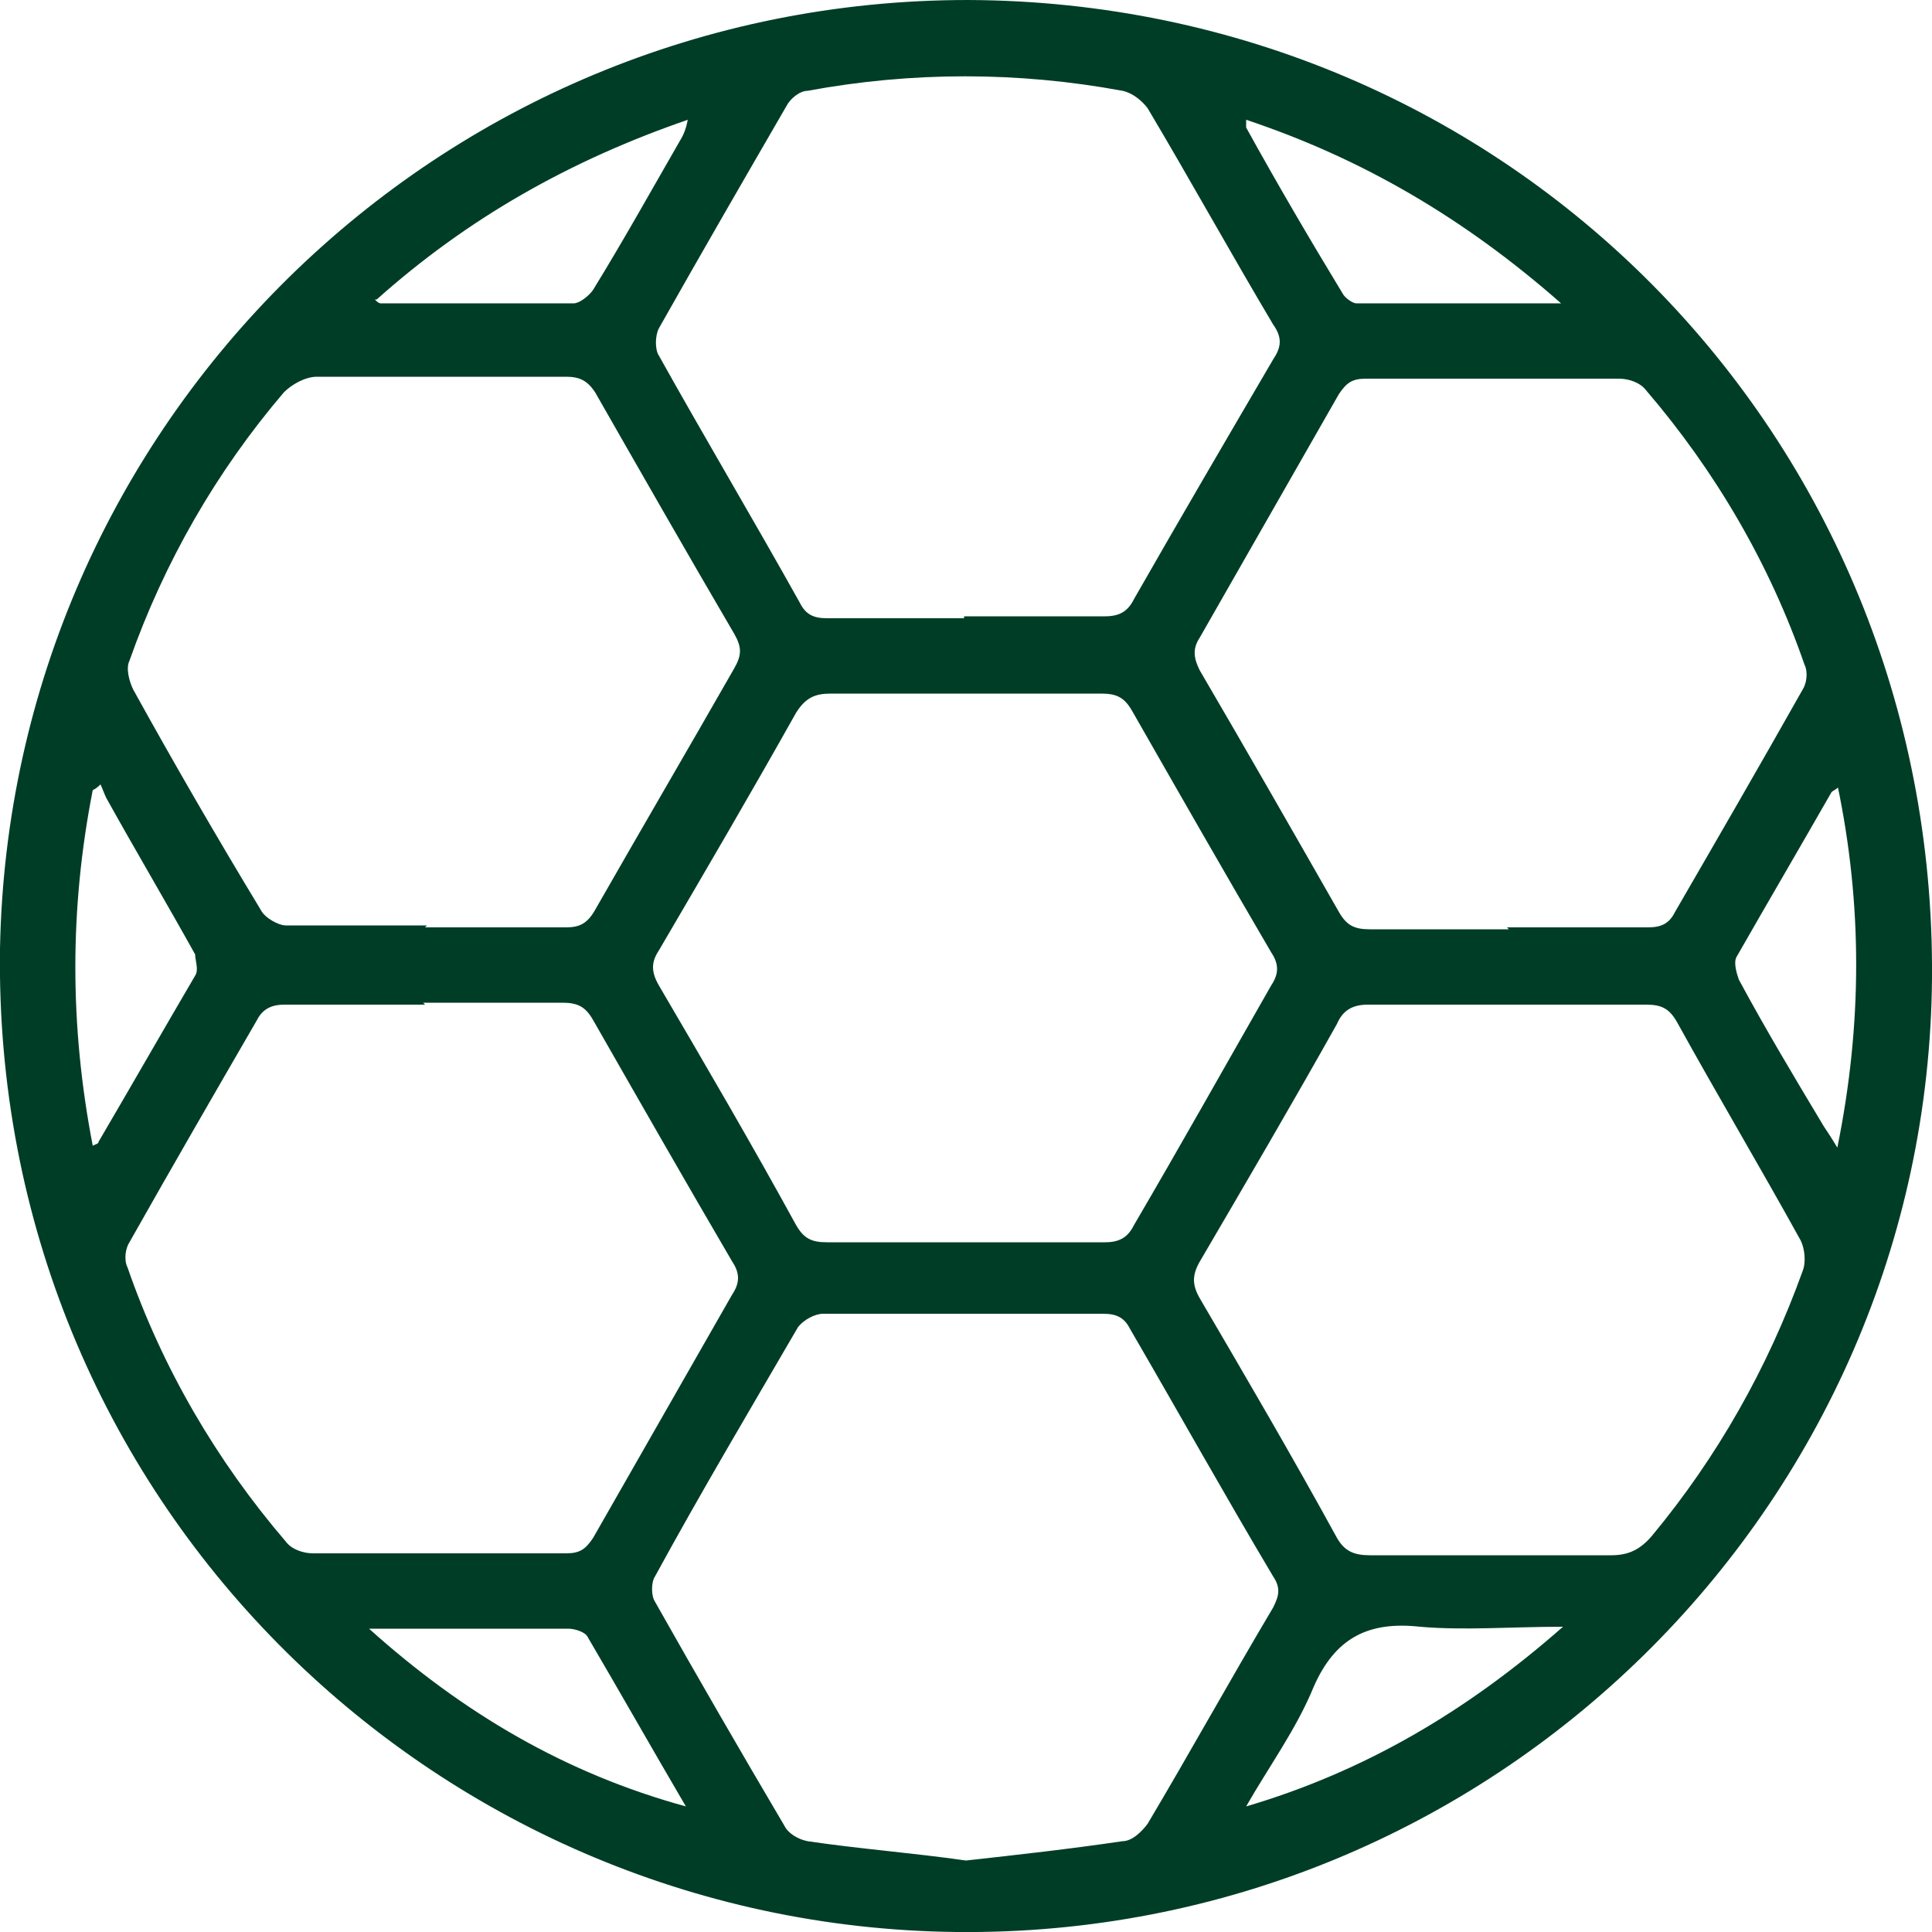 <svg xmlns="http://www.w3.org/2000/svg" id="Laag_1" data-name="Laag 1" viewBox="0 0 100 100"><defs><style>      .cls-1 {        fill: #003d27;        stroke-width: 0px;      }    </style></defs><path class="cls-1" d="M50.1,0c27.9.1,50.1,22.5,49.9,50.6-.2,27.4-22.8,49.7-50.5,49.4C22.3,99.7-.4,77.5,0,49.1.5,21.9,22.7,0,50.1,0ZM50,35.9c-2.3,0-4.7,0-7,0-.8,0-1.3.2-1.8,1-2.3,4.1-4.7,8.2-7.1,12.3-.4.6-.4,1.1,0,1.8,2.4,4.1,4.8,8.2,7.1,12.4.4.7.8.9,1.6.9,4.8,0,9.6,0,14.4,0,.8,0,1.2-.3,1.5-.9,2.4-4.1,4.7-8.2,7.1-12.4.4-.6.4-1.1,0-1.7-2.4-4.1-4.8-8.3-7.2-12.5-.4-.7-.8-.9-1.6-.9-2.4,0-4.8,0-7.2,0ZM49.9,31.9c2.4,0,4.8,0,7.3,0,.8,0,1.2-.3,1.5-.9,2.4-4.2,4.8-8.3,7.2-12.4.4-.6.5-1.1,0-1.8-2.2-3.7-4.3-7.5-6.5-11.2-.3-.4-.8-.8-1.3-.9-5.4-1-10.9-1-16.3,0-.4,0-.9.4-1.1.8-2.2,3.8-4.4,7.6-6.6,11.5-.2.4-.2,1.1,0,1.4,2.4,4.3,4.9,8.5,7.3,12.8.3.6.7.8,1.4.8,2.4,0,4.8,0,7.1,0ZM50,96.3c2.7-.3,5.4-.6,8.1-1,.5,0,1-.5,1.3-.9,2.2-3.7,4.3-7.5,6.5-11.2.3-.6.4-1,0-1.6-2.5-4.2-4.9-8.5-7.4-12.8-.3-.6-.7-.8-1.4-.8-4.8,0-9.7,0-14.5,0-.4,0-1,.3-1.3.7-2.5,4.3-5,8.5-7.4,12.9-.2.3-.2,1,0,1.3,2.2,3.9,4.4,7.7,6.7,11.6.2.4.7.7,1.2.8,2.7.4,5.4.6,8.2,1ZM22,48c2.4,0,4.8,0,7.3,0,.7,0,1.1-.2,1.5-.9,2.4-4.2,4.8-8.3,7.2-12.5.4-.7.4-1.1,0-1.8-2.4-4.1-4.8-8.3-7.2-12.5-.4-.6-.8-.8-1.5-.8-4.3,0-8.6,0-12.9,0-.6,0-1.3.4-1.7.8-3.5,4.1-6.2,8.8-8,13.9-.2.4,0,1.1.2,1.5,2.1,3.8,4.3,7.6,6.6,11.4.2.4.9.8,1.3.8,2.4,0,4.8,0,7.3,0ZM22,52c-2.4,0-4.8,0-7.3,0-.6,0-1.1.2-1.4.8-2.2,3.8-4.4,7.6-6.6,11.5-.2.3-.3.9-.1,1.3,1.8,5.2,4.6,10,8.2,14.2.3.4.9.6,1.4.6,4.4,0,8.8,0,13.1,0,.7,0,1-.2,1.4-.8,2.4-4.2,4.8-8.4,7.2-12.6.4-.6.4-1.1,0-1.7-2.4-4.1-4.8-8.3-7.2-12.5-.4-.7-.8-.9-1.6-.9-2.4,0-4.8,0-7.2,0ZM78,48c2.4,0,4.8,0,7.3,0,.7,0,1.1-.2,1.4-.8,2.2-3.8,4.4-7.6,6.6-11.5.2-.3.3-.9.1-1.3-1.8-5.2-4.6-10-8.2-14.2-.3-.4-.9-.6-1.4-.6-4.4,0-8.8,0-13.1,0-.7,0-1,.2-1.4.8-2.4,4.2-4.8,8.4-7.2,12.6-.4.6-.3,1.1,0,1.7,2.4,4.1,4.8,8.3,7.2,12.5.4.7.8.9,1.6.9,2.4,0,4.8,0,7.2,0ZM78,52c-2.4,0-4.8,0-7.2,0-.8,0-1.3.3-1.6,1-2.3,4.1-4.7,8.2-7.1,12.3-.4.7-.4,1.2,0,1.9,2.4,4.1,4.8,8.2,7.1,12.4.4.7.9.9,1.7.9,4.2,0,8.4,0,12.5,0,.9,0,1.5-.3,2.1-1,3.4-4.1,6-8.7,7.8-13.7.2-.5.1-1.2-.1-1.6-2.1-3.8-4.3-7.5-6.4-11.3-.4-.7-.8-.9-1.6-.9-2.4,0-4.8,0-7.2,0ZM80.8,15.7c-5-4.4-10.3-7.5-16.3-9.5,0,.2,0,.3,0,.4,1.6,2.9,3.3,5.8,5,8.6.1.2.5.5.7.5,3.4,0,6.8,0,10.6,0ZM64.5,93.5c6.1-1.8,11.4-4.9,16.4-9.3-2.7,0-5.1.2-7.4,0-2.7-.3-4.4.6-5.5,3.1-.9,2.2-2.3,4.1-3.5,6.2ZM19.4,15.5c.1.1.2.2.3.2,3.3,0,6.6,0,10,0,.3,0,.8-.4,1-.7,1.6-2.6,3.1-5.3,4.6-7.9.1-.2.2-.4.3-.9-6.1,2.1-11.4,5.1-16.1,9.3ZM35.5,93.5c-1.7-2.9-3.4-5.9-5.1-8.8-.1-.2-.6-.4-1-.4-1.5,0-3,0-4.6,0-1.8,0-3.6,0-5.7,0,4.9,4.4,10.2,7.5,16.4,9.2ZM4.8,59.3c.2-.1.3-.1.3-.2,1.7-2.9,3.3-5.7,5-8.6.2-.3,0-.8,0-1.1-1.5-2.7-3.1-5.4-4.6-8.1-.1-.2-.2-.5-.3-.7-.1.1-.2.2-.4.3-1.2,6.1-1.2,12.2,0,18.4ZM95.2,40.7c-.2.2-.3.2-.4.3-1.6,2.8-3.3,5.7-4.9,8.5-.2.3,0,.9.1,1.2,1.4,2.6,2.9,5.1,4.4,7.6.2.3.4.6.7,1.1,1.3-6.4,1.3-12.6,0-18.8Z"></path></svg>
